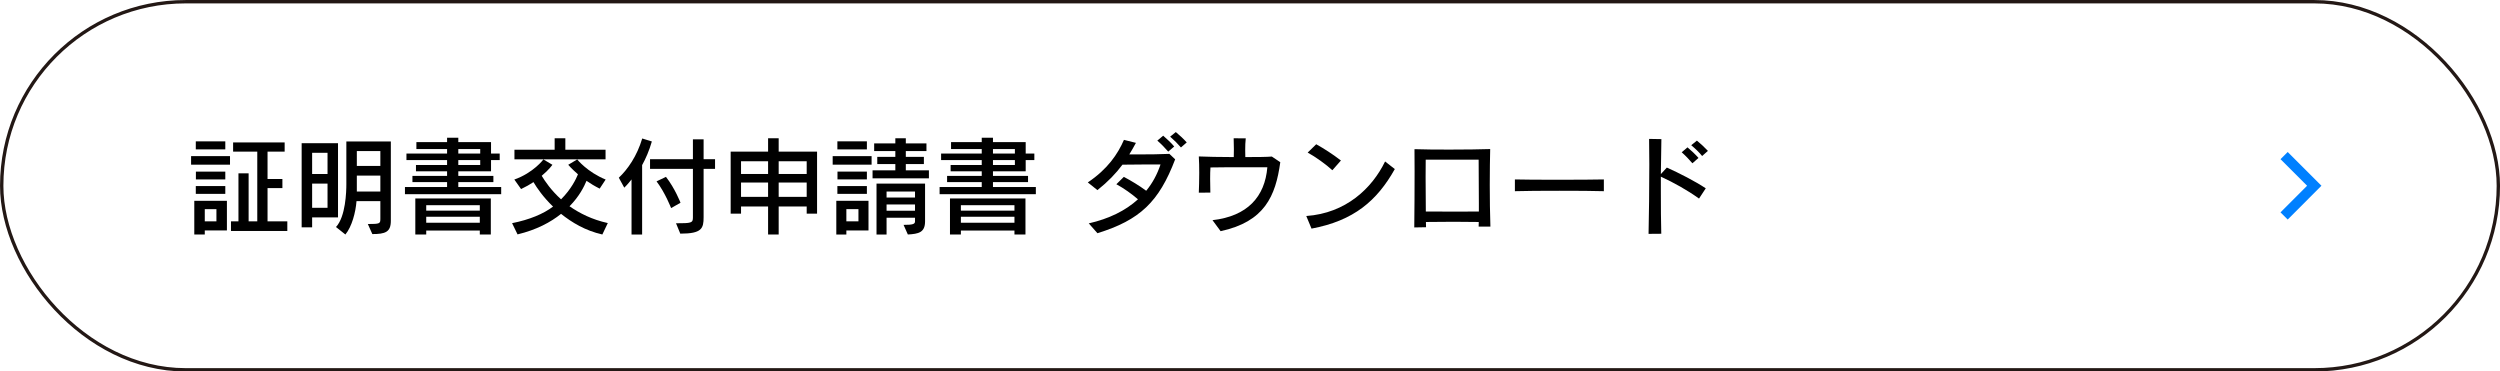 <svg xmlns="http://www.w3.org/2000/svg" id="_&#x30EC;&#x30A4;&#x30E4;&#x30FC;_2" viewBox="0 0 467.59 69.48"><defs><style>.cls-1{stroke:#231815;stroke-width:.63px;}.cls-1,.cls-2{fill:none;stroke-miterlimit:10;}.cls-2{stroke:#0080ff;stroke-width:1.9px;}</style></defs><g id="_&#x6587;&#x5B57;"><path d="M35.74,30.8v-1.6h7.28v1.6h-7.28ZM38.3,43.1v.76h-1.96v-6.3h6.1v5.54h-4.14ZM36.62,27.94v-1.5h5.52v1.5h-5.52ZM36.62,36.26v-1.46h5.52v1.46h-5.52ZM36.64,33.56v-1.46h5.5v1.46h-5.5ZM40.48,39.12h-2.18v2.28h2.18v-2.28ZM43.2,43.2v-1.8h1.4v-8.98h1.9v8.98h1.62v-13.04h-4.52v-1.72h9.64v1.72h-3.2v5.12h2.78v1.7h-2.78v6.22h3.7v1.8h-10.54Z"></path><path d="M58.38,40.66v1.86h-1.96v-15.74h6.8v13.88h-4.84ZM61.26,28.58h-2.88v3.96h2.88v-3.96ZM61.26,34.34h-2.88v4.52h2.88v-4.52ZM68.8,41.9c2.28,0,2.34-.08,2.34-1v-3.28h-4.46c-.16,2.08-.86,4.76-2.08,6.24l-1.76-1.4c1.82-1.94,1.94-6.66,1.94-7.98v-8.02h8.32v14.86c0,2.1-1.06,2.46-3.46,2.46l-.84-1.88ZM71.14,28.26h-4.4v2.78h4.4v-2.78ZM71.14,32.84h-4.4v2.98h4.4v-2.98Z"></path><path d="M75.74,36.32v-1.34h7.88v-.92h-6.48v-1.16h6.48v-.86h-5.82v-1.18h5.82v-.92h-7.6v-1.22h7.6v-.84h-5.74v-1.3h5.74v-.82h2.1v.82h6.12v2.14h1.62v1.22h-1.62v2.1h-6.12v.86h6.56v1.16h-6.56v.92h8.02v1.34h-18ZM89.74,43.86v-.74h-10.02v.74h-2.04v-6.74h14.12v6.74h-2.06ZM89.74,38.38h-10.02v1.02h10.02v-1.02ZM89.74,40.54h-10.02v1.12h10.02v-1.12ZM89.82,27.88h-4.1v.84h4.1v-.84ZM89.82,29.94h-4.1v.92h4.1v-.92Z"></path><path d="M112.66,43.86c-3.18-.72-5.72-2.26-7.72-3.86-1.94,1.56-4.58,2.98-8.14,3.84l-1.02-2.1c3.3-.66,5.86-1.74,7.66-3.1-1.84-1.78-3-3.46-3.66-4.58-.66.44-1.44.88-2.32,1.3l-1.26-1.78c3.58-1.26,5.44-3.76,5.44-3.76l1.68,1s-.6.9-2,2.06c.6,1,1.76,2.72,3.62,4.4,1.92-1.92,2.82-3.84,3.16-4.68-1.16-1-1.82-1.78-1.82-1.78l1.68-1s1.88,2.36,5.32,3.76l-1.12,1.7c-.92-.46-1.74-.96-2.46-1.46-.44,1.04-1.3,2.86-3.18,4.76,1.92,1.32,4.18,2.48,7.16,3.14l-1.02,2.14ZM96.22,29.8v-1.8h7.52v-2.14h2v2.14h7.52v1.8h-17.04Z"></path><path d="M118.12,43.86v-10.3c-.72.94-1.36,1.54-1.36,1.54l-1.02-1.86c1.68-1.58,3.4-4.06,4.38-7.34l1.8.56c-.5,1.72-1.14,3.2-1.82,4.42v12.98h-1.98ZM126.44,41.76c2.88,0,3.16-.06,3.16-1.08v-9.1h-8.02v-1.8h8.02v-3.72h2v3.72h2.14v1.8h-2.14v9.04c0,2.1-.32,3.08-4.36,3.08l-.8-1.94ZM125.52,38.92s-1.08-2.82-2.72-5l1.76-.84c1.7,2.18,2.72,4.84,2.72,4.84l-1.76,1Z"></path><path d="M150.88,39.96v-1.34h-5.24v5.24h-1.98v-5.24h-5.06v1.34h-1.94v-11.6h7v-2.5h1.98v2.5h7.18v11.6h-1.94ZM143.66,30.16h-5.06v2.38h5.06v-2.38ZM143.66,34.14h-5.06v2.68h5.06v-2.68ZM150.88,30.16h-5.24v2.38h5.24v-2.38ZM150.88,34.14h-5.24v2.68h5.24v-2.68Z"></path><path d="M155.74,30.8v-1.6h7.28v1.6h-7.28ZM158.3,43.1v.76h-1.88v-6.3h6.02v5.54h-4.14ZM156.62,27.94v-1.5h5.52v1.5h-5.52ZM156.62,36.26v-1.46h5.52v1.46h-5.52ZM156.64,33.56v-1.46h5.5v1.46h-5.5ZM160.56,39.12h-2.26v2.28h2.26v-2.28ZM163.2,33.36v-1.5h4.26v-1.18h-3.38v-1.34h3.38v-1.08h-3.96v-1.44h3.96v-.96h1.96v.96h3.86v1.44h-3.86v1.08h3.38v1.34h-3.38v1.18h4.32v1.5h-10.54ZM169,42.06c1.78,0,2.14-.16,2.14-.66v-.68h-5.32v3.14h-1.88v-9.52h9.08v7.06c0,2.1-1.22,2.34-3.22,2.46l-.8-1.8ZM171.14,35.82h-5.32v1.12h5.32v-1.12ZM171.14,38.24h-5.32v1.18h5.32v-1.18Z"></path><path d="M175.74,36.32v-1.34h7.88v-.92h-6.48v-1.16h6.48v-.86h-5.82v-1.18h5.82v-.92h-7.6v-1.22h7.6v-.84h-5.74v-1.3h5.74v-.82h2.1v.82h6.12v2.14h1.62v1.22h-1.62v2.1h-6.12v.86h6.56v1.16h-6.56v.92h8.02v1.34h-18ZM189.74,43.86v-.74h-10.02v.74h-2.04v-6.74h14.12v6.74h-2.06ZM189.74,38.38h-10.02v1.02h10.02v-1.02ZM189.74,40.54h-10.02v1.12h10.02v-1.12ZM189.82,27.88h-4.1v.84h4.1v-.84ZM189.82,29.94h-4.1v.92h4.1v-.92Z"></path><path d="M203.64,41.78c3.78-.86,6.88-2.38,9.2-4.5-1.14-1-2.66-2.08-4.04-2.82l1.4-1.38c1.4.74,2.92,1.66,4.18,2.6,1.16-1.4,2.06-3.06,2.68-4.92-1.66,0-4.58,0-7.12.04-1.22,1.64-2.7,3.18-4.68,4.76l-1.8-1.44c3.72-2.5,5.6-5.3,6.76-7.96l2.24.56c-.4.74-.8,1.46-1.24,2.16h2.08c1.76,0,3.64-.02,5.42-.1l1.08,1.02c-3.04,7.98-6.6,11.36-14.54,13.82l-1.62-1.84ZM218.5,28.36c-.6-.7-1.32-1.44-2.04-2.06l1.1-.92c.7.62,1.46,1.3,2.06,2.02l-1.12.96ZM220.88,27.58c-.58-.68-1.28-1.38-2.02-2.02l1.06-.86c.72.6,1.44,1.26,2.04,1.94l-1.08.94Z"></path><path d="M226.78,41.18c6.52-.74,9.8-4.36,10.26-9.9h-3.78c-2.4,0-5.2,0-6.86.04-.04.52-.06,1.28-.06,2.12s.02,1.76.04,2.58l-2.16.02c.04-.98.08-2.34.08-3.7,0-1.1-.02-2.2-.08-3.08,1.38.06,3.96.12,6.54.12,0-.48.02-.98.02-1.48,0-.68-.02-1.38-.04-2.04l2.26.02c-.08.7-.1,1.42-.1,2.16,0,.44.02.88.02,1.34,2.2,0,4.14-.02,4.96-.1l1.58,1.06c-.88,6.36-2.94,11.12-11.16,12.9l-1.52-2.06Z"></path><path d="M260.88,31.62c-3.32,5.92-7.66,9.66-15.58,11.14l-.98-2.36c7.42-.52,12.3-5.18,14.74-10.2l1.82,1.42ZM249.2,31.84c-1.12-1.04-3.16-2.52-4.62-3.3l1.6-1.56c1.48.82,3.14,1.9,4.62,3.04l-1.6,1.82Z"></path><path d="M276.56,42.38c0-.26.02-.56.02-.86-1.16-.02-2.9-.04-4.72-.04s-3.7.02-5.16.04c0,.3.02.62.02.98l-2.2.04c.04-3.26.06-7.24.06-10.44,0-1.7,0-3.18-.02-4.2,1.64.06,4.06.08,6.52.08,2.92,0,5.88-.04,7.64-.1-.04,1.66-.08,4.08-.08,6.7s.04,5.4.12,7.8h-2.2ZM276.6,37.92c0-3.26-.04-6.24-.04-8.06h-9.9c0,.86-.02,2-.02,3.3,0,1.86.02,4.06.04,6.4,1.6.02,3.84.02,5.94.02,1.52,0,2.96,0,3.98-.02v-1.64Z"></path><path d="M299.98,35.76c-1.76-.06-5-.08-8.26-.08s-6.54.02-8.38.08v-2.2c1.42.04,4.54.06,7.76.06,3.7,0,7.48-.02,8.88-.06v2.2Z"></path><path d="M308.34,43.74c.08-3.28.14-8.62.14-13,0-1.82-.02-3.48-.04-4.76l2.3.04c-.04,1.66-.08,4-.1,6.54l1.12-1.22c2.24,1,5.26,2.54,7.28,3.88l-1.26,1.92c-2.22-1.6-4.68-2.96-7.14-4.1v2.7c0,2.94.02,5.88.08,7.98l-2.38.02ZM316.54,30.54c-.58-.68-1.3-1.44-2-2.06l1.08-.92c.72.6,1.44,1.28,2.06,1.98l-1.14,1ZM318.36,29.18c-.56-.7-1.28-1.38-2.04-2.02l1.06-.86c.74.6,1.44,1.26,2.06,1.92l-1.08.96Z"></path><rect class="cls-1" x=".32" y=".32" width="466.96" height="68.85" rx="34.42" ry="34.42"></rect><polyline class="cls-2" points="427.21 29.1 432.85 34.74 427.21 40.39"></polyline></g></svg>